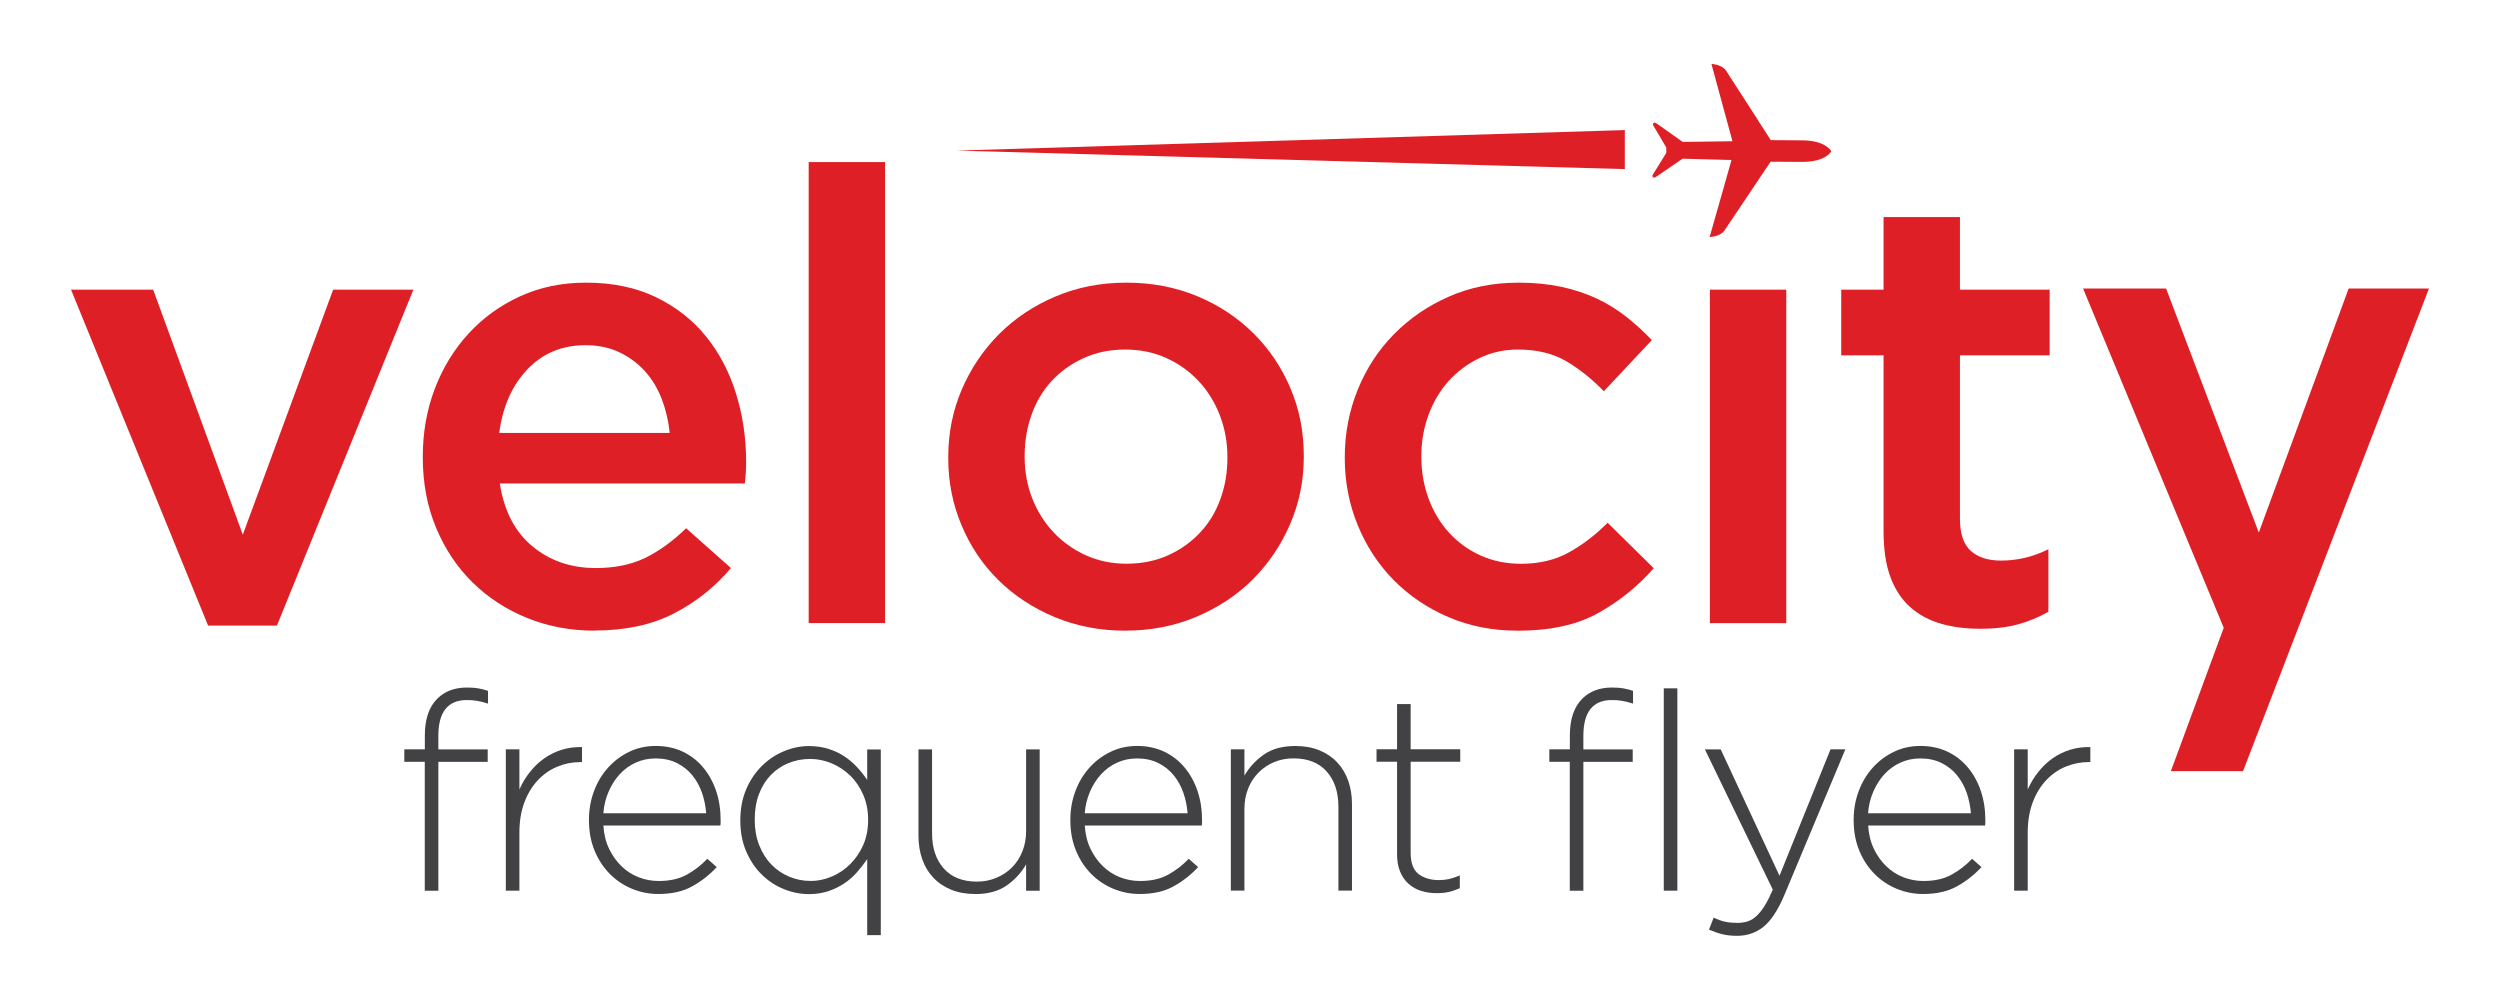 <svg xmlns="http://www.w3.org/2000/svg" id="Layer_1" viewBox="0 0 392.09 156.82"><defs><style> .cls-1 { fill: #df1f26; } .cls-2 { fill: #424143; } </style></defs><path class="cls-2" d="M66.63,119.48h-3.22v-1.96h3.22v-2.17c0-2.55.65-4.48,1.96-5.78,1.16-1.16,2.71-1.74,4.65-1.74.67,0,1.26.04,1.78.13.52.09,1.03.22,1.52.39v2c-.64-.2-1.2-.35-1.7-.43-.49-.09-1.03-.13-1.61-.13-2.99,0-4.48,1.87-4.48,5.61v2.13h7.74v1.96h-7.74v20.21h-2.13v-20.21Z"></path><path class="cls-2" d="M79.33,117.52h2.13v6.3c.43-.98.98-1.9,1.65-2.74.67-.84,1.42-1.56,2.26-2.15.84-.59,1.76-1.04,2.76-1.35,1-.3,2.05-.44,3.15-.41v2.35h-.22c-1.28,0-2.49.24-3.65.72s-2.18,1.19-3.06,2.13c-.89.94-1.59,2.1-2.11,3.48-.52,1.38-.78,2.96-.78,4.76v9.08h-2.13v-22.17Z"></path><path class="cls-2" d="M110.76,127.56c-.09-1.13-.31-2.21-.67-3.24-.36-1.03-.87-1.94-1.52-2.74-.65-.8-1.46-1.43-2.41-1.91-.96-.48-2.07-.72-3.35-.72-1.1,0-2.13.22-3.09.65-.96.43-1.79,1.04-2.5,1.8-.71.77-1.3,1.68-1.76,2.74-.47,1.06-.74,2.2-.83,3.41h16.13ZM103.24,140.21c-1.45,0-2.83-.28-4.15-.83-1.32-.55-2.48-1.33-3.48-2.35-1-1.02-1.79-2.23-2.37-3.65-.58-1.42-.87-3-.87-4.74v-.09c0-1.59.27-3.09.8-4.5.53-1.41,1.27-2.63,2.21-3.67.94-1.04,2.05-1.87,3.32-2.48,1.27-.61,2.66-.91,4.16-.91s2.96.3,4.21.89c1.24.59,2.31,1.41,3.19,2.46.88,1.04,1.56,2.27,2.04,3.67.48,1.41.72,2.93.72,4.59v.46c0,.1-.02.24-.04.41h-18.35c.09,1.38.39,2.61.91,3.68.52,1.07,1.17,1.97,1.96,2.73.78.75,1.67,1.32,2.67,1.71,1,.39,2.05.58,3.15.58,1.74,0,3.21-.33,4.41-1,1.2-.67,2.27-1.49,3.2-2.48l1.48,1.3c-1.13,1.22-2.41,2.22-3.85,3.02-1.43.8-3.21,1.2-5.32,1.2"></path><path class="cls-2" d="M127.08,138.17c1.16,0,2.29-.23,3.38-.7,1.09-.46,2.05-1.11,2.9-1.96.84-.84,1.52-1.84,2.03-3s.76-2.45.76-3.87v-.09c0-1.42-.25-2.72-.76-3.89-.51-1.17-1.18-2.17-2.03-3-.84-.82-1.81-1.47-2.9-1.93-1.09-.46-2.22-.7-3.38-.7-1.22,0-2.36.22-3.42.65-1.06.43-1.98,1.06-2.77,1.87-.78.81-1.4,1.8-1.85,2.98-.45,1.17-.67,2.5-.67,3.98v.09c0,1.45.23,2.77.7,3.96.47,1.19,1.1,2.2,1.9,3.02.8.83,1.73,1.46,2.79,1.91,1.06.45,2.17.67,3.33.67M136.01,134.74c-.49.72-1.04,1.42-1.63,2.09-.59.67-1.26,1.25-2,1.74-.74.49-1.57.89-2.48,1.2-.91.3-1.92.46-3.02.46-1.33,0-2.65-.26-3.93-.78-1.29-.52-2.44-1.27-3.45-2.26-1.02-.98-1.83-2.2-2.46-3.63-.62-1.43-.93-3.05-.93-4.85v-.09c0-1.8.31-3.41.93-4.85s1.44-2.65,2.46-3.65c1.01-1,2.16-1.77,3.45-2.3,1.29-.54,2.6-.81,3.93-.81,1.1,0,2.12.15,3.04.44.93.29,1.76.68,2.5,1.17.74.49,1.41,1.06,2,1.7.59.64,1.12,1.3,1.59,2v-4.78h2.13v29.12h-2.13v-11.91Z"></path><path class="cls-2" d="M152.92,140.21c-1.39,0-2.64-.22-3.74-.67-1.1-.45-2.04-1.08-2.8-1.89-.77-.81-1.35-1.77-1.74-2.89-.39-1.12-.59-2.34-.59-3.67v-13.56h2.13v13.17c0,2.29.61,4.12,1.83,5.5,1.22,1.38,2.96,2.07,5.22,2.07,1.07,0,2.08-.2,3.02-.59.94-.39,1.76-.93,2.46-1.63.7-.7,1.24-1.53,1.63-2.5.39-.97.59-2.04.59-3.2v-12.82h2.13v22.17h-2.13v-4.13c-.75,1.3-1.77,2.41-3.04,3.3-1.28.9-2.93,1.35-4.96,1.35"></path><path class="cls-2" d="M186.26,127.56c-.09-1.13-.31-2.21-.67-3.24-.36-1.03-.87-1.94-1.52-2.74-.65-.8-1.46-1.43-2.41-1.91-.96-.48-2.07-.72-3.35-.72-1.1,0-2.13.22-3.09.65-.96.43-1.79,1.04-2.5,1.8-.71.77-1.3,1.68-1.76,2.74-.46,1.06-.74,2.2-.83,3.41h16.13ZM178.74,140.21c-1.45,0-2.83-.28-4.15-.83-1.32-.55-2.48-1.33-3.48-2.35-1-1.02-1.79-2.23-2.37-3.65-.58-1.42-.87-3-.87-4.74v-.09c0-1.59.27-3.09.8-4.5.53-1.41,1.27-2.63,2.21-3.67.94-1.04,2.05-1.87,3.32-2.48,1.27-.61,2.66-.91,4.16-.91s2.96.3,4.21.89c1.24.59,2.31,1.41,3.19,2.46.88,1.04,1.56,2.27,2.04,3.67.48,1.41.72,2.93.72,4.59v.46c0,.1-.02.24-.04.41h-18.35c.09,1.38.39,2.61.91,3.68.52,1.07,1.17,1.97,1.96,2.73.78.75,1.67,1.32,2.67,1.71,1,.39,2.05.58,3.15.58,1.74,0,3.21-.33,4.41-1,1.2-.67,2.27-1.49,3.2-2.48l1.48,1.3c-1.13,1.22-2.41,2.22-3.85,3.02-1.43.8-3.21,1.2-5.32,1.2"></path><path class="cls-2" d="M193.04,117.52h2.13v4.13c.75-1.3,1.77-2.41,3.04-3.3,1.28-.9,2.93-1.35,4.96-1.35,1.39,0,2.64.22,3.74.67,1.1.45,2.04,1.08,2.8,1.89.77.81,1.35,1.78,1.74,2.89.39,1.12.59,2.34.59,3.67v13.56h-2.13v-13.17c0-2.29-.61-4.12-1.83-5.5-1.22-1.38-2.96-2.07-5.22-2.07-1.1,0-2.11.2-3.04.59-.93.39-1.74.93-2.43,1.63-.7.7-1.24,1.53-1.63,2.5-.39.97-.59,2.04-.59,3.2v12.82h-2.13v-22.17Z"></path><path class="cls-2" d="M225.34,140.08c-.87,0-1.68-.12-2.44-.35-.75-.23-1.41-.6-1.98-1.11-.57-.51-1.01-1.14-1.33-1.91-.32-.77-.48-1.67-.48-2.72v-14.52h-3.22v-1.96h3.22v-7.09h2.13v7.09h7.78v1.96h-7.78v14.27c0,1.59.41,2.7,1.24,3.34.83.63,1.89.95,3.2.95.55,0,1.07-.05,1.57-.16.49-.11,1.06-.3,1.7-.57v2c-.58.26-1.15.46-1.72.59-.57.13-1.2.19-1.89.19"></path><path class="cls-2" d="M260.94,107.96h2.13v31.73h-2.13v-31.73ZM246.21,119.48h-3.22v-1.96h3.22v-2.17c0-2.55.65-4.48,1.96-5.78,1.16-1.16,2.71-1.74,4.65-1.74.67,0,1.26.04,1.78.13.52.09,1.03.22,1.52.39v2c-.64-.2-1.2-.35-1.7-.43-.49-.09-1.03-.13-1.61-.13-2.99,0-4.48,1.87-4.48,5.61v2.13h7.74v1.96h-7.74v20.21h-2.13v-20.21Z"></path><path class="cls-2" d="M287.07,117.52h2.35l-9.61,22.95c-.99,2.32-2.07,3.95-3.24,4.89-1.17.94-2.56,1.41-4.15,1.41-.84,0-1.59-.08-2.26-.24-.67-.16-1.38-.41-2.13-.73l.74-1.89c.58.29,1.14.5,1.7.63.55.13,1.25.2,2.09.2.58,0,1.11-.09,1.61-.26.49-.17.96-.47,1.39-.89.43-.42.85-.96,1.26-1.63.41-.67.81-1.48,1.22-2.43l-10.65-22h2.48l9.22,19.82,8-19.82Z"></path><path class="cls-2" d="M309.11,127.56c-.09-1.13-.31-2.21-.67-3.24-.36-1.03-.87-1.94-1.52-2.74-.65-.8-1.46-1.43-2.41-1.91-.96-.48-2.07-.72-3.35-.72-1.1,0-2.13.22-3.09.65-.96.43-1.79,1.04-2.5,1.8-.71.77-1.3,1.68-1.76,2.74-.46,1.06-.74,2.2-.83,3.41h16.13ZM301.59,140.21c-1.45,0-2.83-.28-4.15-.83-1.32-.55-2.48-1.33-3.48-2.35-1-1.02-1.79-2.23-2.37-3.65-.58-1.42-.87-3-.87-4.74v-.09c0-1.59.27-3.09.8-4.5.53-1.41,1.27-2.63,2.21-3.67.94-1.04,2.05-1.87,3.32-2.48,1.27-.61,2.66-.91,4.16-.91s2.96.3,4.21.89c1.24.59,2.31,1.41,3.19,2.46.88,1.04,1.56,2.27,2.04,3.67.48,1.41.72,2.93.72,4.59v.46c0,.1-.02.24-.04.41h-18.34c.09,1.38.39,2.61.91,3.68.52,1.07,1.17,1.97,1.96,2.73.78.75,1.67,1.32,2.67,1.71,1,.39,2.05.58,3.15.58,1.74,0,3.21-.33,4.41-1,1.2-.67,2.27-1.49,3.2-2.48l1.48,1.3c-1.13,1.22-2.41,2.22-3.85,3.02-1.43.8-3.21,1.2-5.32,1.2"></path><path class="cls-2" d="M315.89,117.52h2.13v6.3c.43-.98.98-1.9,1.65-2.74.67-.84,1.42-1.56,2.26-2.15.84-.59,1.76-1.04,2.76-1.35,1-.3,2.05-.44,3.15-.41v2.35h-.22c-1.28,0-2.49.24-3.65.72-1.16.48-2.18,1.19-3.06,2.13-.89.94-1.59,2.1-2.11,3.48-.52,1.38-.78,2.96-.78,4.76v9.08h-2.13v-22.17Z"></path><polygon class="cls-1" points="368.34 45.25 368.02 46.16 368.35 45.25 368.34 45.25"></polygon><polygon class="cls-1" points="380.95 45.25 351.79 120.94 340.47 120.94 348.76 98.46 326.7 45.25 339.72 45.25 354.26 83.52 368.02 46.16 368.35 45.25 380.95 45.25"></polygon><polygon class="cls-1" points="11.14 45.43 24.02 45.43 38.08 83.86 52.25 45.43 64.83 45.43 43.43 98.12 32.64 98.12 11.14 45.43"></polygon><path class="cls-1" d="M105.04,67.91c-.2-1.91-.63-3.71-1.28-5.4-.66-1.68-1.55-3.14-2.67-4.36-1.12-1.22-2.45-2.19-3.99-2.92-1.55-.73-3.31-1.09-5.28-1.09-3.68,0-6.73,1.27-9.13,3.81-2.4,2.54-3.86,5.86-4.39,9.95h26.74ZM93.25,98.91c-3.76,0-7.28-.66-10.55-1.98-3.27-1.32-6.12-3.17-8.55-5.55-2.43-2.38-4.34-5.23-5.74-8.57-1.4-3.33-2.1-7.02-2.1-11.04v-.2c0-3.76.63-7.3,1.88-10.6,1.26-3.3,3.03-6.19,5.31-8.67,2.28-2.48,4.98-4.42,8.09-5.84,3.11-1.42,6.55-2.13,10.32-2.13,4.17,0,7.82.76,10.97,2.28,3.14,1.52,5.76,3.57,7.84,6.14,2.08,2.58,3.66,5.56,4.71,8.96,1.06,3.4,1.59,6.98,1.59,10.75,0,.53-.02,1.07-.05,1.63-.04.56-.08,1.14-.15,1.73h-38.43c.66,4.29,2.36,7.58,5.1,9.85,2.74,2.28,6.06,3.42,9.95,3.42,2.97,0,5.55-.53,7.73-1.58,2.18-1.06,4.32-2.61,6.44-4.66l7.03,6.24c-2.51,2.97-5.5,5.35-8.96,7.13-3.47,1.78-7.61,2.67-12.43,2.67"></path><rect class="cls-1" x="126.83" y="25.42" width="11.98" height="72.3"></rect><path class="cls-1" d="M176.65,88.41c2.44,0,4.64-.45,6.59-1.34,1.95-.89,3.61-2.08,5-3.57,1.39-1.48,2.44-3.23,3.17-5.25.73-2.01,1.09-4.14,1.09-6.39v-.2c0-2.31-.4-4.49-1.19-6.54-.79-2.04-1.9-3.83-3.32-5.35-1.42-1.52-3.1-2.72-5.05-3.61-1.95-.89-4.11-1.34-6.49-1.34s-4.54.45-6.49,1.34-3.61,2.08-5,3.57c-1.39,1.49-2.44,3.25-3.17,5.3-.73,2.05-1.09,4.19-1.09,6.44v.2c0,2.31.4,4.47,1.19,6.49.79,2.02,1.9,3.78,3.32,5.3,1.42,1.52,3.1,2.72,5.05,3.61,1.95.89,4.08,1.34,6.39,1.34M176.45,98.91c-3.96,0-7.64-.71-11.04-2.13-3.4-1.42-6.34-3.35-8.82-5.79-2.48-2.44-4.41-5.32-5.79-8.62-1.39-3.3-2.08-6.8-2.08-10.5v-.2c0-3.76.71-7.29,2.13-10.6,1.42-3.3,3.37-6.19,5.84-8.67,2.48-2.48,5.41-4.44,8.82-5.89,3.4-1.45,7.11-2.18,11.14-2.18s7.74.71,11.14,2.13c3.4,1.42,6.34,3.37,8.82,5.84,2.48,2.47,4.41,5.35,5.79,8.62,1.39,3.27,2.08,6.78,2.08,10.55v.2c0,3.7-.71,7.2-2.13,10.5-1.42,3.3-3.37,6.19-5.84,8.67-2.47,2.48-5.43,4.44-8.86,5.89-3.43,1.45-7.16,2.18-11.19,2.18"></path><path class="cls-1" d="M237.96,98.91c-3.9,0-7.5-.71-10.8-2.13-3.3-1.42-6.16-3.35-8.57-5.79-2.41-2.44-4.29-5.32-5.65-8.62-1.35-3.3-2.03-6.8-2.03-10.5v-.2c0-3.7.68-7.21,2.03-10.55,1.35-3.33,3.25-6.24,5.7-8.72,2.44-2.48,5.31-4.44,8.62-5.89,3.3-1.45,6.93-2.18,10.9-2.18,2.44,0,4.67.22,6.69.65,2.01.43,3.86,1.04,5.55,1.83,1.68.79,3.23,1.75,4.66,2.87,1.42,1.12,2.76,2.34,4.01,3.66l-7.53,8.02c-1.85-1.91-3.81-3.48-5.89-4.71-2.08-1.22-4.61-1.83-7.58-1.83-2.18,0-4.19.45-6.04,1.34-1.85.89-3.45,2.08-4.8,3.57-1.35,1.49-2.41,3.25-3.17,5.3-.76,2.05-1.14,4.19-1.14,6.44v.2c0,2.31.38,4.49,1.14,6.54.76,2.05,1.83,3.83,3.22,5.35,1.39,1.52,3.04,2.71,4.95,3.57,1.92.86,4.03,1.29,6.34,1.29,2.84,0,5.33-.59,7.48-1.78,2.15-1.19,4.18-2.74,6.09-4.65l7.23,7.13c-2.58,2.91-5.51,5.27-8.82,7.08-3.3,1.82-7.49,2.72-12.58,2.72"></path><rect class="cls-1" x="268.17" y="45.43" width="11.98" height="52.3"></rect><path class="cls-1" d="M310.46,98.61c-2.18,0-4.19-.26-6.04-.79-1.85-.53-3.45-1.39-4.8-2.58-1.35-1.19-2.4-2.76-3.12-4.7-.73-1.95-1.09-4.37-1.09-7.28v-27.53h-6.64v-10.3h6.64v-11.39h11.98v11.39h14.07v10.3h-14.07v25.65c0,2.31.56,3.98,1.68,5,1.12,1.02,2.71,1.54,4.76,1.54,2.58,0,5.05-.59,7.43-1.78v9.81c-1.52.86-3.12,1.52-4.8,1.98-1.68.46-3.68.69-5.99.69"></path><path class="cls-1" d="M270.42,36.19h0s-.06.1-.17.2c-.28.27-.91.71-2.12.79l2.14-7.53,1.29-4.56-1.28-.03-6.39-.17-3.96,2.71s-.1.07-.35.22c-.25.15-.53-.14-.38-.39l2.13-3.45v-.85s-2.05-3.47-2.05-3.47c-.15-.25.14-.54.39-.38.24.15.34.22.34.22l3.9,2.76,6.37-.09,1.43-.02-.24-.88-3.06-11.25c1.75.14,2.28,1.03,2.28,1.03l1.56,2.43,3.32,5.14.22.36,1.93,3,4.92.03c3.78.02,4.57,1.72,4.57,1.72,0,0-.83,1.68-4.6,1.66l-4.92-.03-.54.81-6.72,10.02Z"></path><polygon class="cls-1" points="254.83 26.52 254.83 20.4 150.03 23.62 254.83 26.52"></polygon></svg>
